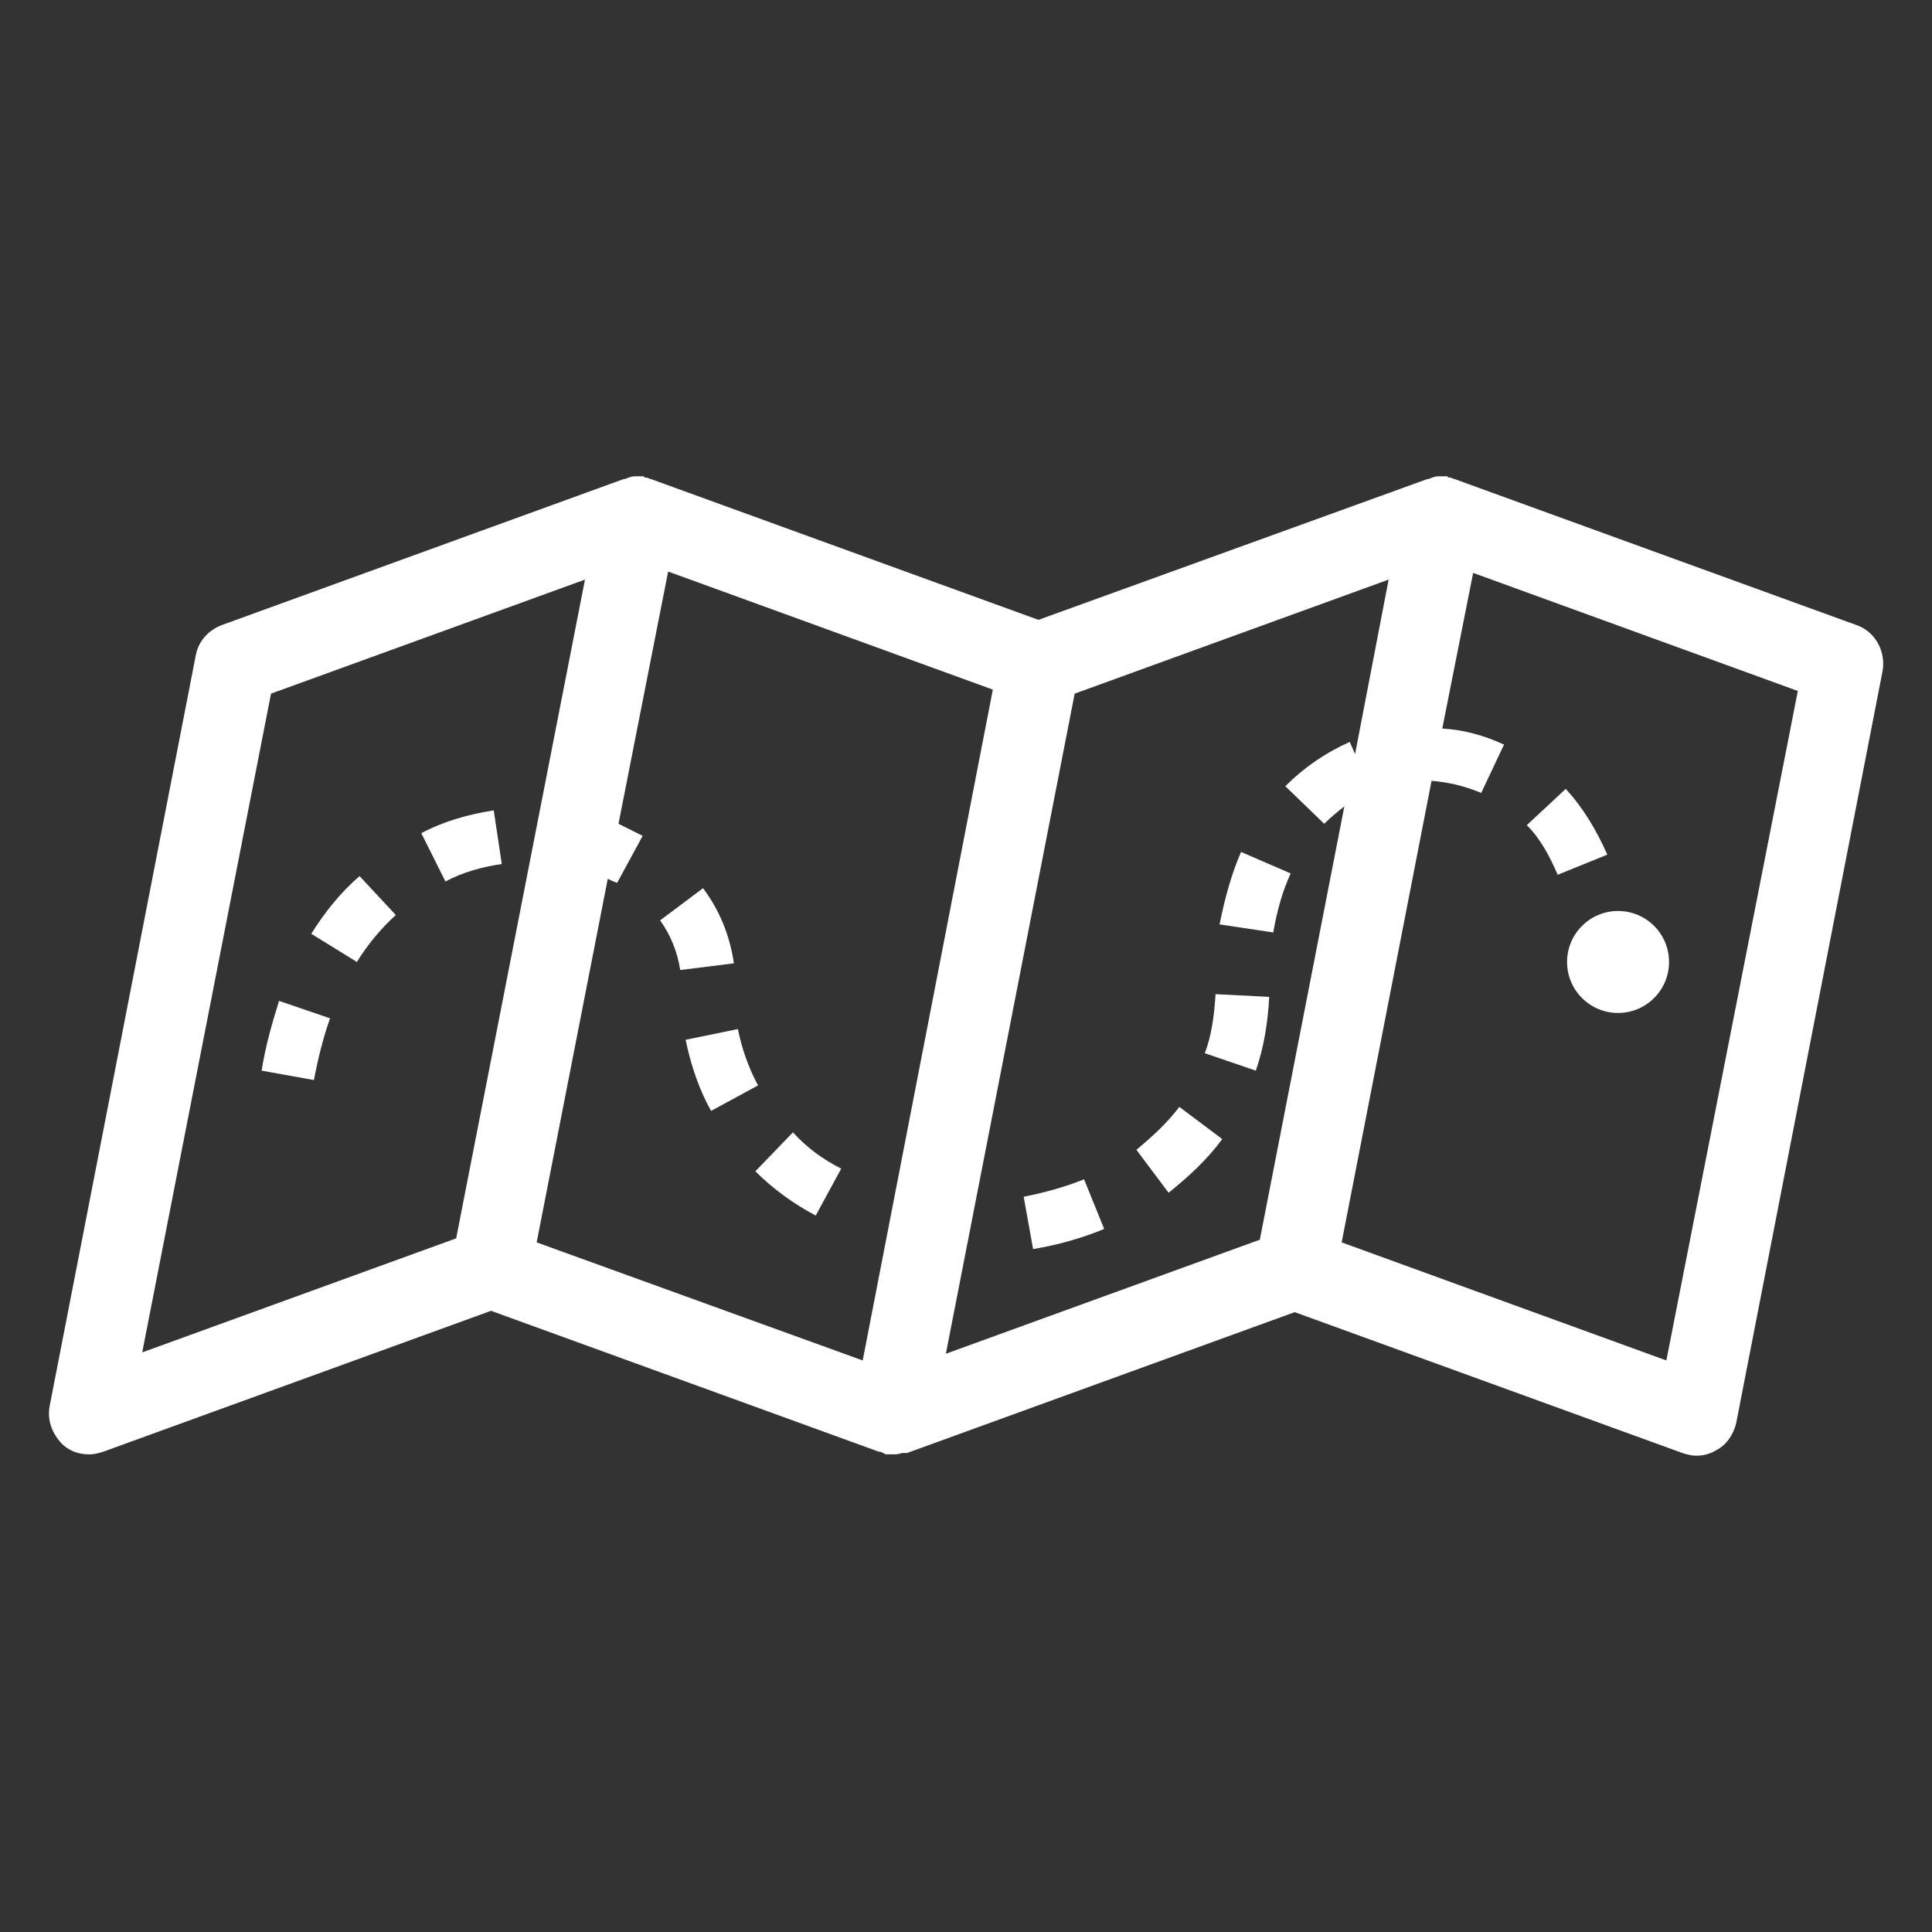 <?xml version="1.0" encoding="utf-8"?>
<!-- Generator: Adobe Illustrator 24.1.1, SVG Export Plug-In . SVG Version: 6.00 Build 0)  -->
<svg version="1.1" id="Layer_1" xmlns="http://www.w3.org/2000/svg" xmlns:xlink="http://www.w3.org/1999/xlink" x="0px" y="0px"
	 viewBox="0 0 144 144" style="enable-background:new 0 0 144 144;" xml:space="preserve">
<rect x="0" y="0" width="144" height="144" fill="#333333" stroke="none"/>
<style type="text/css">
	.st0{fill:#FFFFFF;}
</style>
<g>
	<path class="st0" d="M55,76.7l-3.9,0.8c0.4,1.9,1,3.7,1.9,5.3l3.5-1.9C55.8,79.6,55.3,78.2,55,76.7z"/>
	<path class="st0" d="M52.4,66.2l-3.2,2.4c0.8,1.1,1.3,2.4,1.5,3.7l4-0.5C54.4,69.7,53.6,67.8,52.4,66.2z"/>
	<path class="st0" d="M56.3,87.3c1.3,1.3,2.8,2.4,4.5,3.3l1.9-3.5c-1.4-0.7-2.6-1.6-3.6-2.7L56.3,87.3z"/>
	<path class="st0" d="M23.2,69.6l3.4,2.1c0.8-1.3,1.8-2.5,2.9-3.5l-2.7-2.9C25.4,66.5,24.2,68,23.2,69.6z"/>
	<path class="st0" d="M19.5,79.8l3.9,0.7c0.3-1.6,0.7-3.2,1.2-4.6l-3.8-1.3C20.3,76.2,19.8,77.9,19.5,79.8z"/>
	<path class="st0" d="M36.8,60.4c-1.9,0.3-3.7,0.8-5.4,1.7l1.8,3.6c1.3-0.7,2.8-1.1,4.2-1.3L36.8,60.4z"/>
	<path class="st0" d="M119.8,63.7c-0.8-1.8-1.8-3.5-3.1-4.9l-2.9,2.7c1,1,1.7,2.3,2.3,3.7L119.8,63.7z"/>
	<path class="st0" d="M90.6,74.1c-0.1,1.6-0.3,3.1-0.8,4.4l3.8,1.3c0.6-1.7,0.9-3.6,1-5.5L90.6,74.1z"/>
	<path class="st0" d="M96.2,65.1l-3.7-1.6c-0.7,1.6-1.2,3.4-1.6,5.4l4,0.6C95.2,67.8,95.6,66.4,96.2,65.1z"/>
	<path class="st0" d="M84.7,85.7l2.4,3.2c1.5-1.2,2.9-2.5,4-4l-3.2-2.4C87,83.7,85.9,84.7,84.7,85.7z"/>
	<path class="st0" d="M76.3,89.2l0.7,3.9c1.8-0.3,3.6-0.8,5.3-1.5l-1.5-3.7C79.3,88.5,77.8,88.9,76.3,89.2z"/>
	<path class="st0" d="M138.4,46.6l-30-10.9c-0.1,0-0.2-0.1-0.3-0.1c-0.1,0-0.2,0-0.2-0.1c-0.2,0-0.5,0-0.7,0l0,0
		c-0.2,0-0.5,0.1-0.7,0.2c0,0,0,0-0.1,0l-29,10.5L48.5,35.7c-0.1,0-0.2-0.1-0.3-0.1s-0.2,0-0.2-0.1c-0.2,0-0.5,0-0.7,0l0,0
		c-0.2,0-0.5,0.1-0.7,0.2c0,0,0,0-0.1,0l-30,10.9c-1,0.4-1.7,1.2-1.9,2.2l-10.9,56c-0.2,1.1,0.2,2.1,1,2.9c0.6,0.5,1.2,0.7,2,0.7
		c0.3,0,0.7-0.1,1-0.2l28.9-10.5l28.9,10.5l0,0l0,0c0.1,0,0.2,0,0.3,0.1c0.1,0,0.2,0.1,0.2,0.1c0.2,0,0.3,0,0.5,0s0.5,0,0.7-0.1
		c0.1,0,0.1,0,0.2,0s0.1,0,0.2,0l28.9-10.5l28.9,10.5c0.3,0.1,0.7,0.2,1,0.2c0.5,0,1-0.1,1.5-0.4c0.8-0.4,1.3-1.2,1.5-2l10.9-56
		C140.6,48.6,139.8,47.1,138.4,46.6z M20.2,51.7l23.4-8.5L34,92.3l-23.4,8.5L20.2,51.7z M45.3,65.5c0.2,0.1,0.4,0.2,0.7,0.3l1.9-3.5
		c-0.6-0.3-1.2-0.6-1.8-0.9l3.7-18.8L74,51.4l-9.7,50L40,92.6L45.3,65.5z M80.1,51.7l23.4-8.5l-2.5,13l-0.4-0.9
		c-1.8,0.8-3.4,1.9-4.8,3.3l2.9,2.8c0.5-0.5,1-0.9,1.5-1.3l-6.3,32.3l-23.4,8.5L80.1,51.7z M124.2,101.4L100,92.6l6.7-34.4
		c1.3,0.1,2.5,0.4,3.7,0.9l1.7-3.6c-1.5-0.7-3-1.1-4.6-1.2l2.3-11.6l24.2,8.8L124.2,101.4z"/>
	<path class="st0" d="M116.8,71.7c0,2.1,1.7,3.8,3.8,3.8c2.1,0,3.8-1.7,3.8-3.8c0-2.1-1.7-3.8-3.8-3.8
		C118.5,67.9,116.8,69.6,116.8,71.7z"/>
</g>
</svg>
